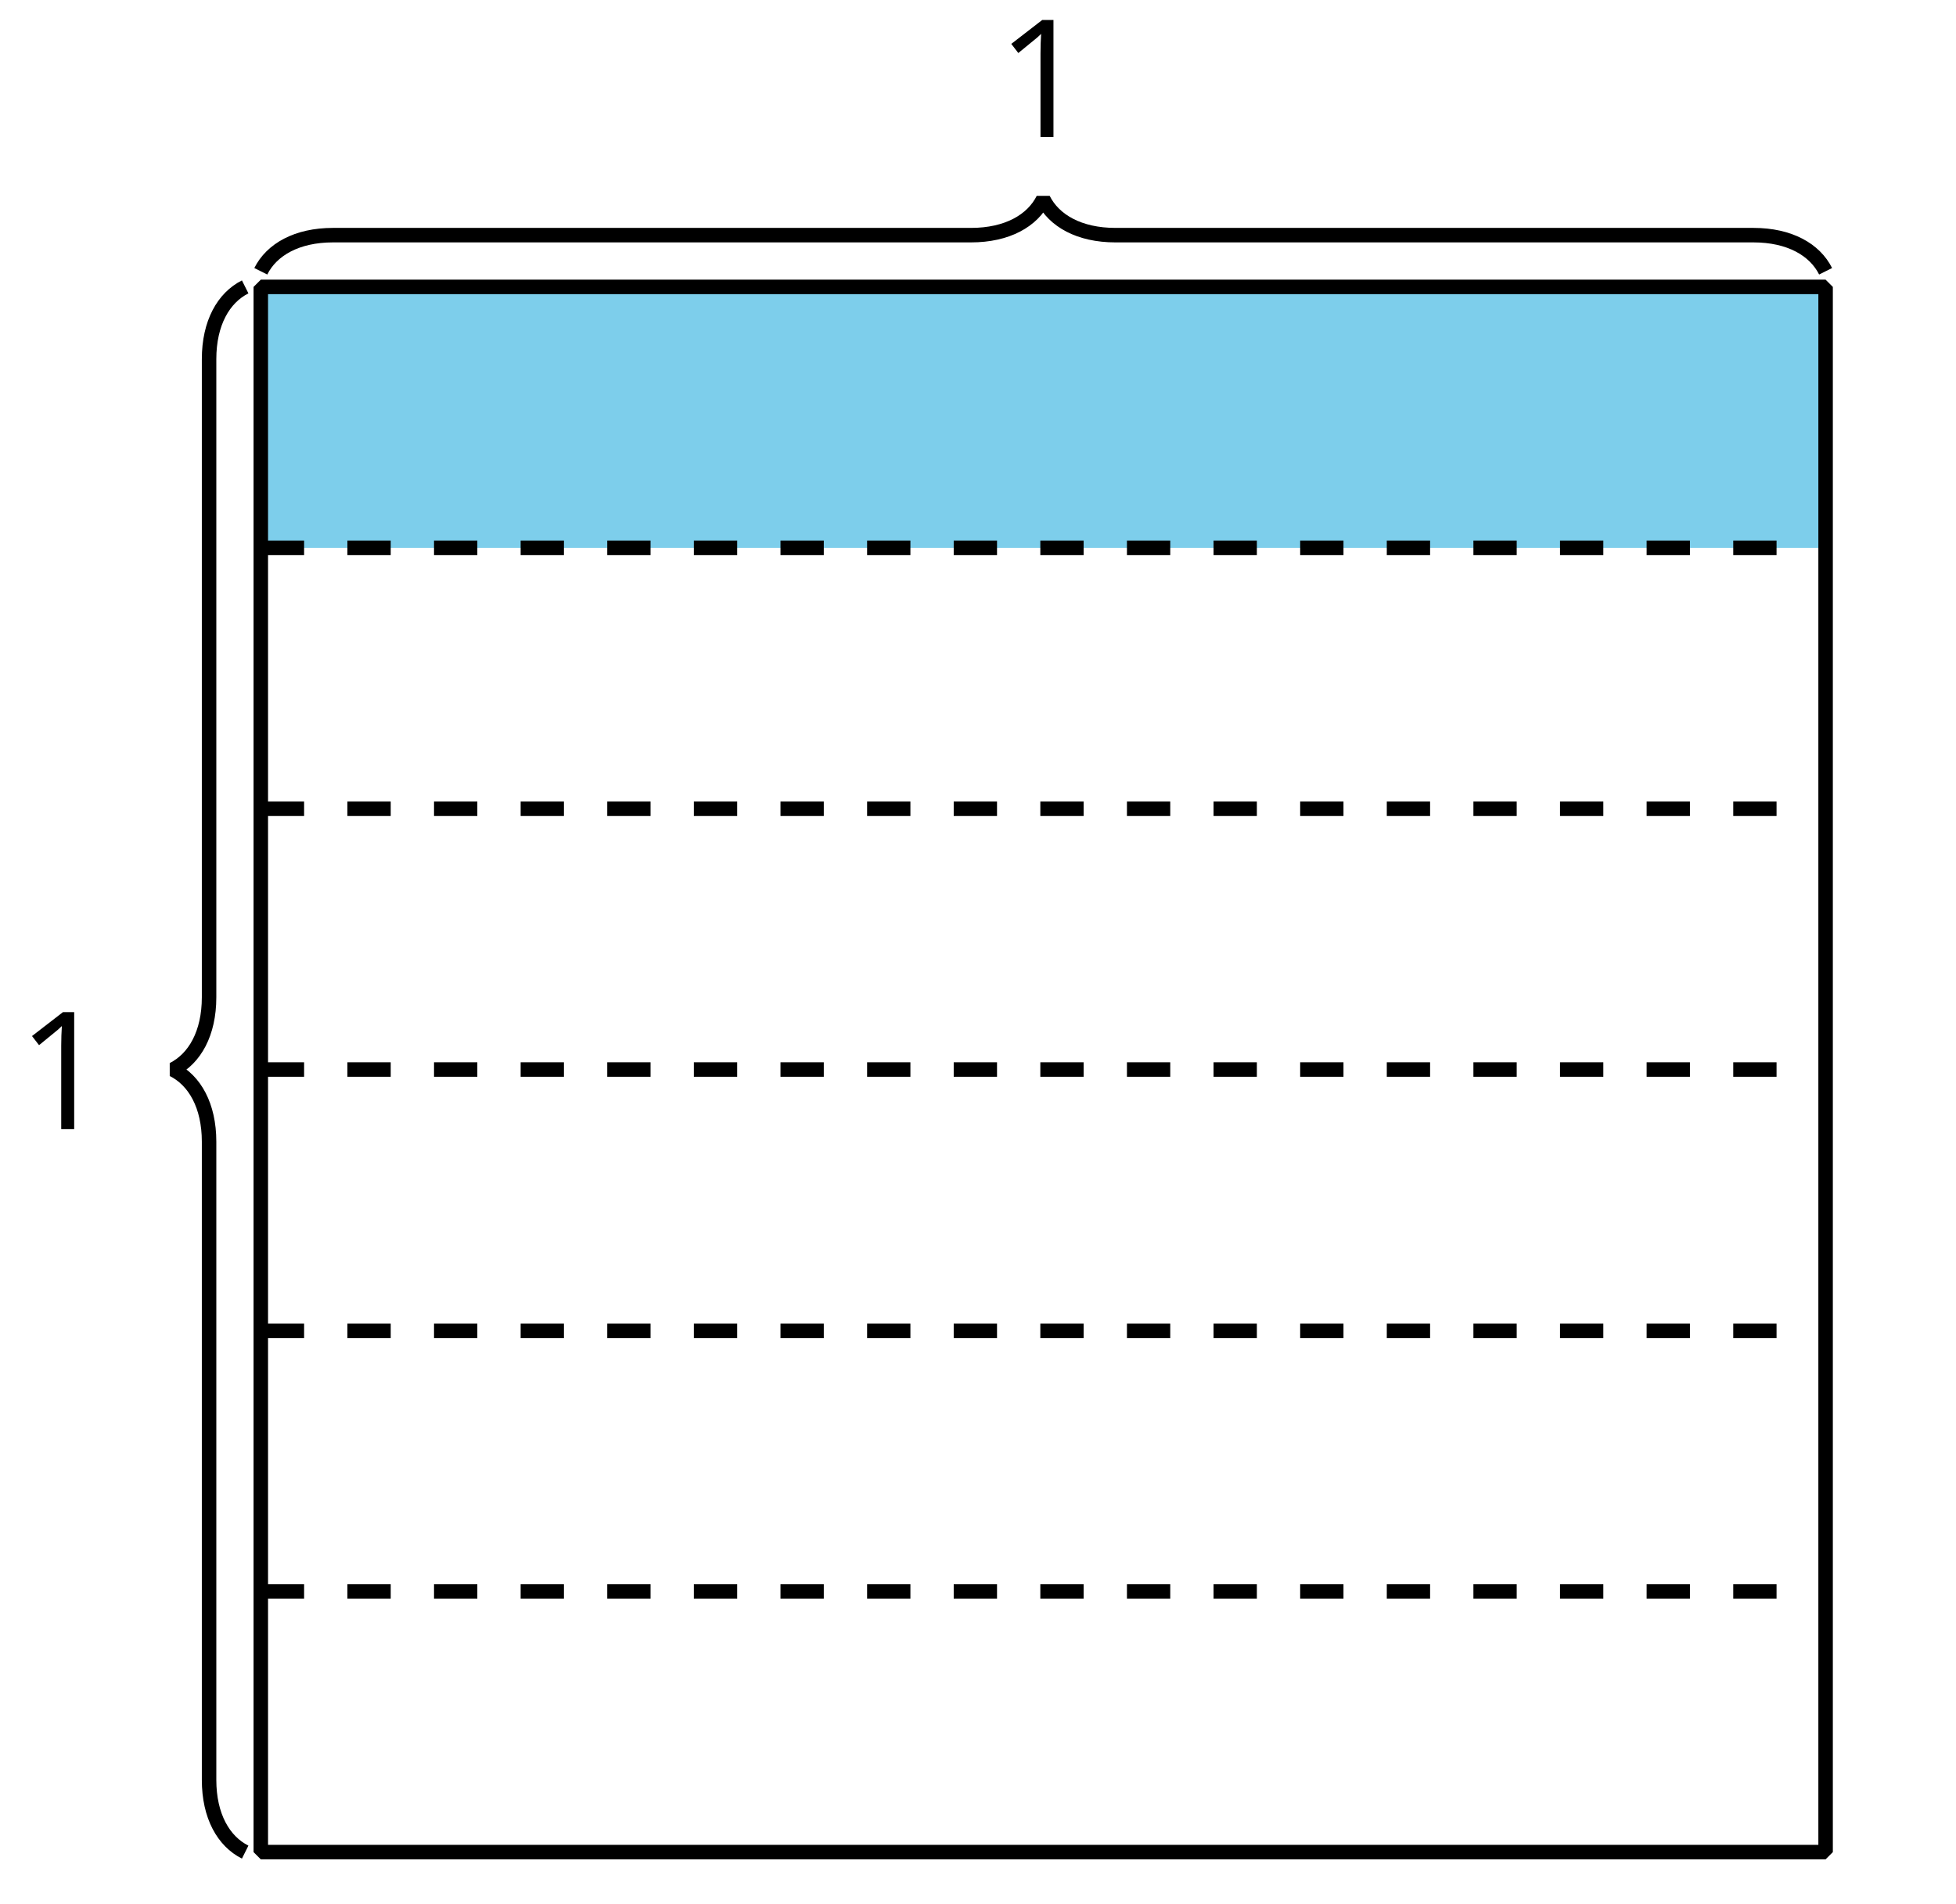 <?xml version='1.0' encoding='UTF-8'?>
<!-- This file was generated by dvisvgm 2.1.3 -->
<svg height='131.4pt' version='1.1' viewBox='-72 -72 135 131.4' width='135pt' xmlns='http://www.w3.org/2000/svg' xmlns:xlink='http://www.w3.org/1999/xlink'>
<defs>
<clipPath id='clip1'>
<path d='M-72 59.398V-72H63V59.398ZM63 -72'/>
</clipPath>
<path d='M3.95 0V-8.077H3.177L1.039 -6.425L1.525 -5.796C2.304 -6.431 2.746 -6.79 2.84 -6.873S3.022 -7.039 3.099 -7.116C3.072 -6.691 3.055 -6.238 3.055 -5.757V0H3.95Z' id='g1-17'/>
</defs>
<g id='page1'>
<path clip-path='url(#clip1)' d='M-54 -52.203V-34.195H54V-52.203Z' fill='#7dceeb'/>
<path clip-path='url(#clip1)' d='M-54 55.801V-52.203H54V55.801Z' fill='none' stroke='#000000' stroke-linejoin='bevel' stroke-miterlimit='10.037' stroke-width='1'/>
<path clip-path='url(#clip1)' d='M-55.078 55.801C-56.574 55.055 -57.57 53.309 -57.57 50.82V6.781C-57.57 4.289 -58.566 2.547 -60.062 1.801C-58.566 1.051 -57.57 -0.691 -57.57 -3.184V-47.219C-57.57 -49.711 -56.574 -51.453 -55.078 -52.203' fill='none' stroke='#000000' stroke-linejoin='bevel' stroke-miterlimit='10.037' stroke-width='1'/>
<g transform='matrix(1 0 0 1 -16.83 -49.884)'>
<use x='-54' xlink:href='#g1-17' y='55.8'/>
</g>
<path clip-path='url(#clip1)' d='M-54 -53.281C-53.254 -54.777 -51.508 -55.774 -49.02 -55.774H-4.981C-2.488 -55.774 -0.746 -56.77 0 -58.262C0.746 -56.77 2.492 -55.774 4.981 -55.774H49.02C51.512 -55.774 53.254 -54.777 54 -53.281' fill='none' stroke='#000000' stroke-linejoin='bevel' stroke-miterlimit='10.037' stroke-width='1'/>
<g transform='matrix(1 0 0 1 50.758 -118.346)'>
<use x='-54' xlink:href='#g1-17' y='55.8'/>
</g>
<path clip-path='url(#clip1)' d='M-54 37.809H54' fill='none' stroke='#000000' stroke-dasharray='2.989,2.989' stroke-linejoin='bevel' stroke-miterlimit='10.037' stroke-width='1'/>
<path clip-path='url(#clip1)' d='M-54 19.836H54' fill='none' stroke='#000000' stroke-dasharray='2.989,2.989' stroke-linejoin='bevel' stroke-miterlimit='10.037' stroke-width='1'/>
<path clip-path='url(#clip1)' d='M-54 1.801H54' fill='none' stroke='#000000' stroke-dasharray='2.989,2.989' stroke-linejoin='bevel' stroke-miterlimit='10.037' stroke-width='1'/>
<path clip-path='url(#clip1)' d='M-54 -16.191H54' fill='none' stroke='#000000' stroke-dasharray='2.989,2.989' stroke-linejoin='bevel' stroke-miterlimit='10.037' stroke-width='1'/>
<path clip-path='url(#clip1)' d='M-54 -34.199H54' fill='none' stroke='#000000' stroke-dasharray='2.989,2.989' stroke-linejoin='bevel' stroke-miterlimit='10.037' stroke-width='1'/>
</g>
</svg>